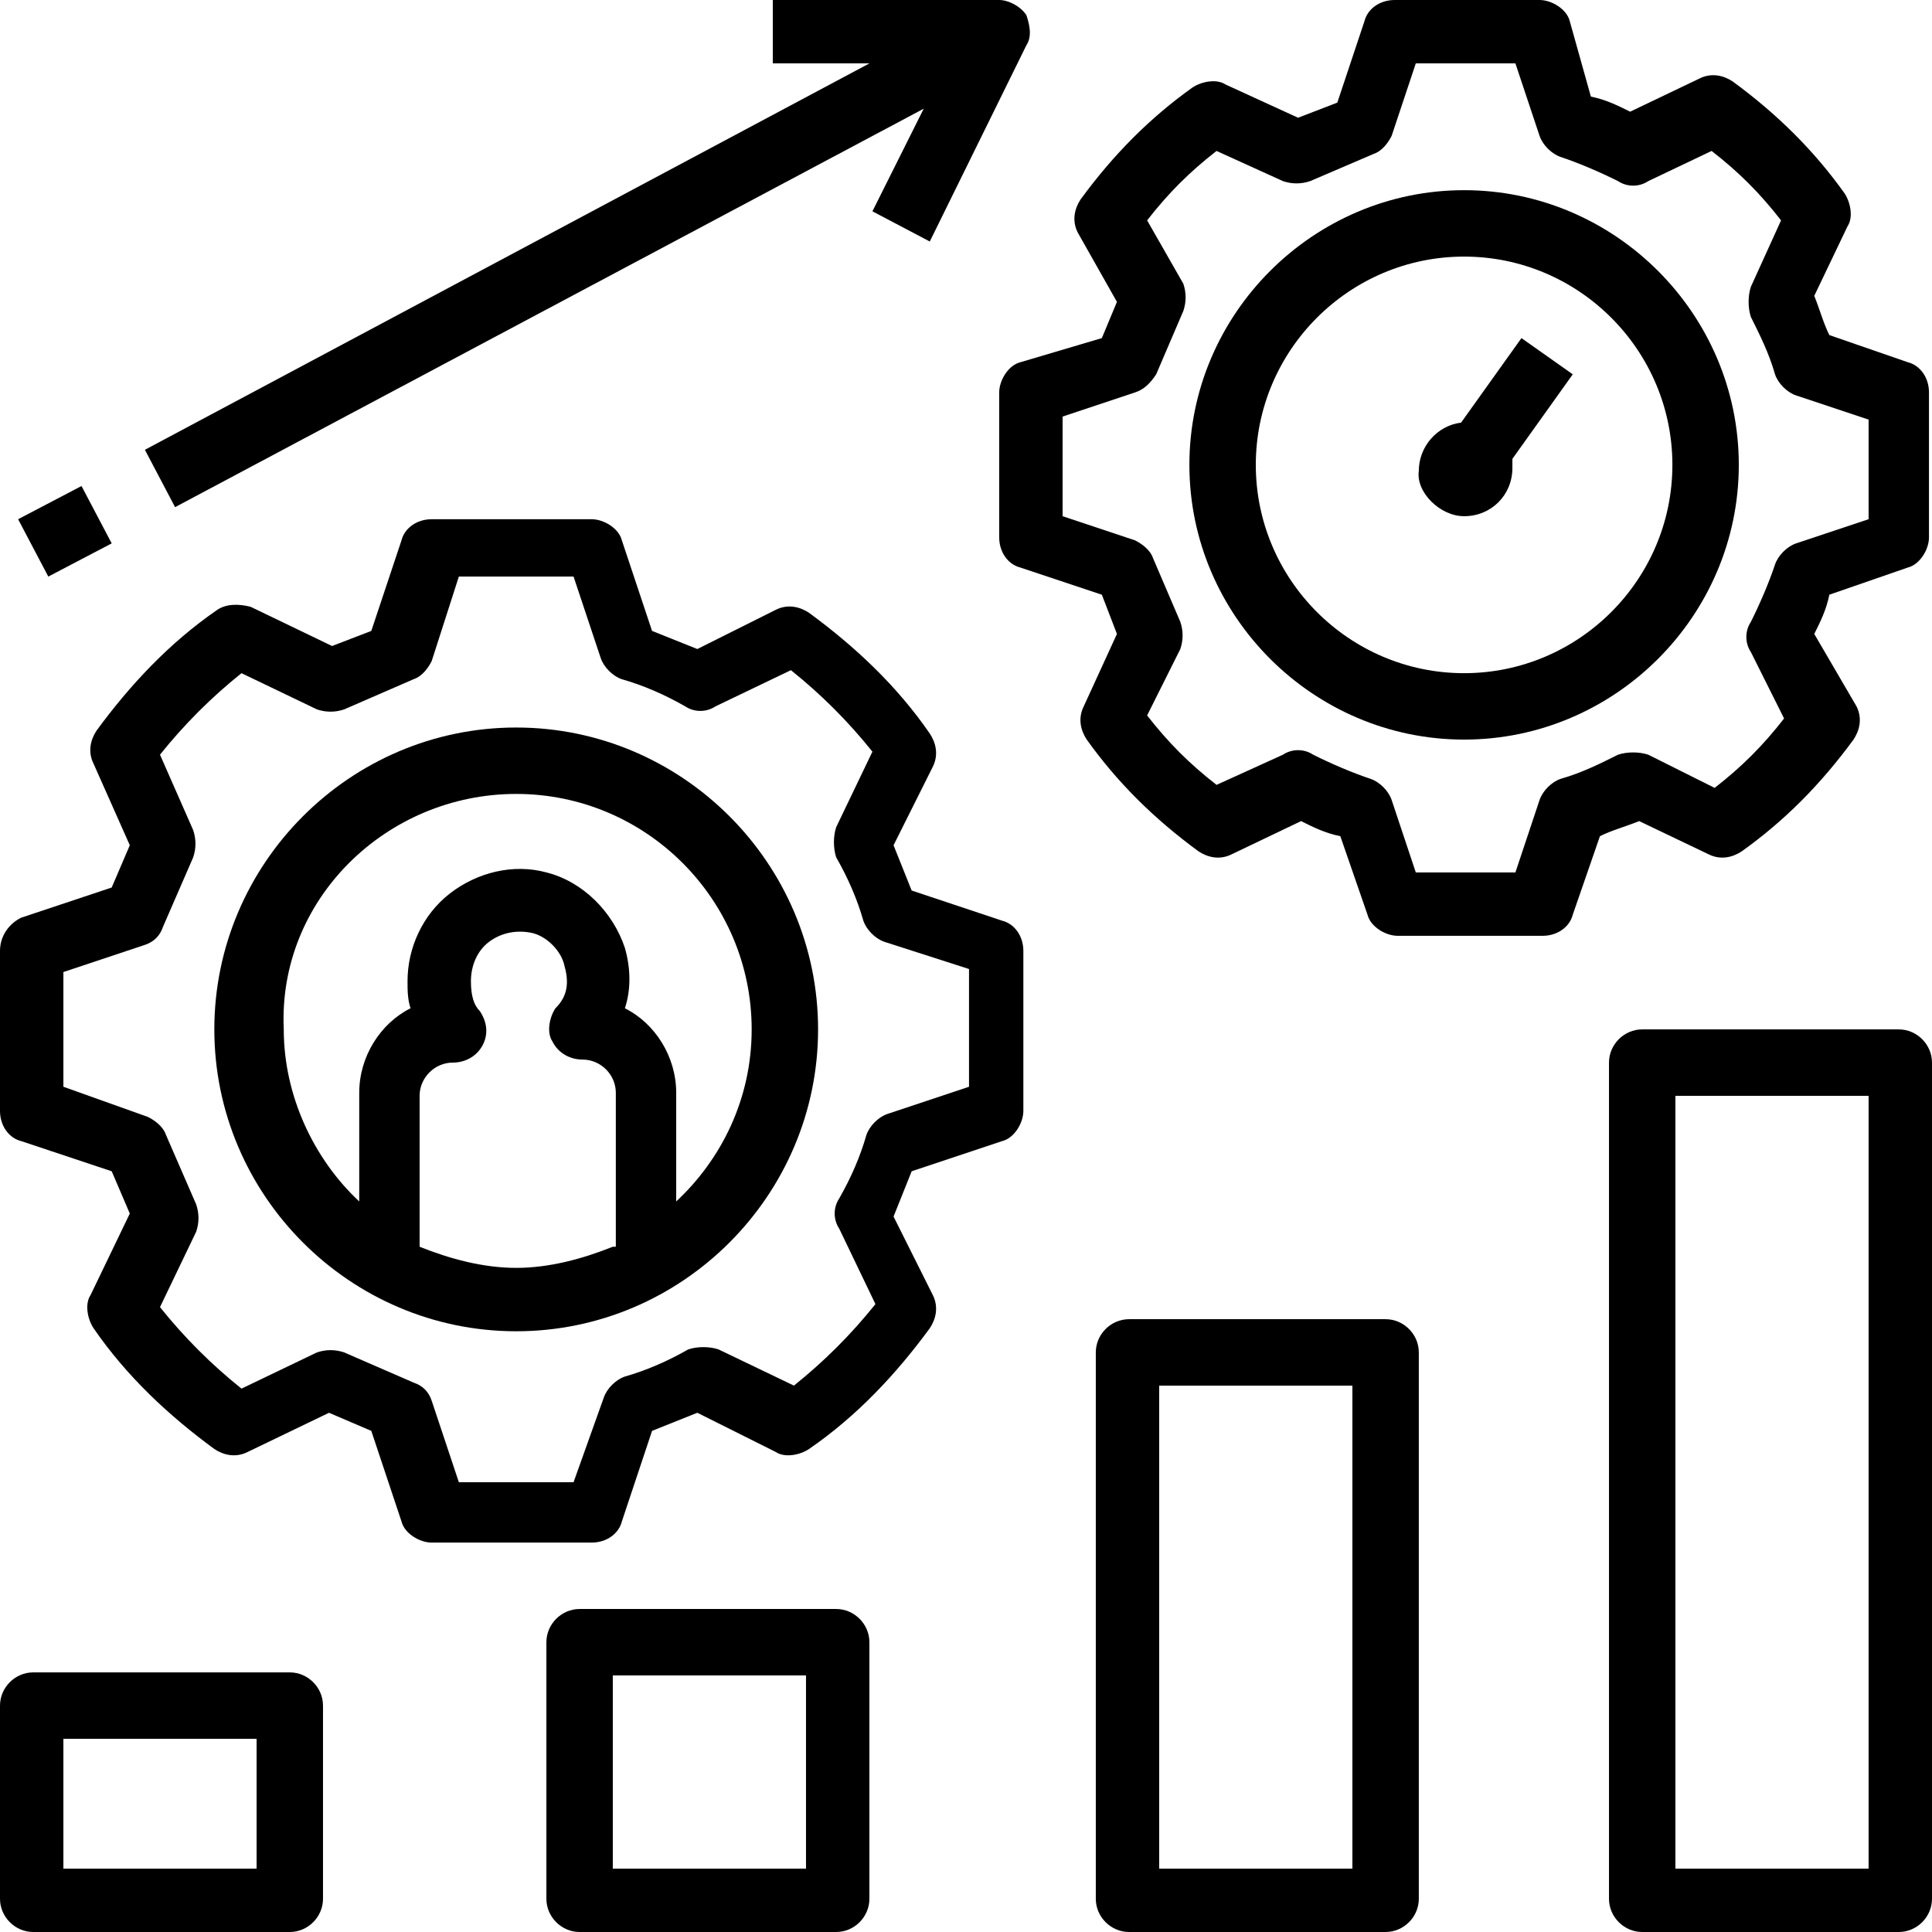 <?xml version="1.0" encoding="utf-8"?>
<!-- Generator: Adobe Illustrator 21.0.0, SVG Export Plug-In . SVG Version: 6.00 Build 0)  -->
<svg version="1.1" id="Layer_1" xmlns="http://www.w3.org/2000/svg" xmlns:xlink="http://www.w3.org/1999/xlink" x="0px" y="0px"
	 viewBox="0 0 64 64" style="enable-background:new 0 0 64 64;" xml:space="preserve">
<path d="M48.5,24.5c5,0,9.1-4.1,9.1-9.1s-4.1-9.1-9.1-9.1s-9.1,4.1-9.1,9.1S43.5,24.5,48.5,24.5z M48.5,8.5c3.8,0,6.9,3.1,6.9,6.9
	s-3.1,6.9-6.9,6.9s-6.9-3.1-6.9-6.9S44.7,8.5,48.5,8.5z"/>
<path d="M48.5,17.1c0.9,0,1.6-0.7,1.6-1.6c0-0.1,0-0.2,0-0.3l2-2.8l-1.7-1.2l-2,2.8c-0.8,0.1-1.4,0.8-1.4,1.6
	C46.9,16.3,47.7,17.1,48.5,17.1z"/>
<path d="M1.1,64h8.5c0.6,0,1.1-0.5,1.1-1.1v-6.4c0-0.6-0.5-1.1-1.1-1.1H1.1c-0.6,0-1.1,0.5-1.1,1.1v6.4C0,63.5,0.5,64,1.1,64z
	 M2.1,57.6h6.4v4.3H2.1V57.6z"/>
<path d="M19.2,64h8.5c0.6,0,1.1-0.5,1.1-1.1v-8.5c0-0.6-0.5-1.1-1.1-1.1h-8.5c-0.6,0-1.1,0.5-1.1,1.1v8.5C18.1,63.5,18.6,64,19.2,64
	z M20.3,55.5h6.4v6.4h-6.4V55.5z"/>
<path d="M45.9,64c0.6,0,1.1-0.5,1.1-1.1V44.8c0-0.6-0.5-1.1-1.1-1.1h-8.5c-0.6,0-1.1,0.5-1.1,1.1v18.1c0,0.6,0.5,1.1,1.1,1.1H45.9z
	 M38.4,45.9h6.4v16h-6.4V45.9z"/>
<path d="M54.4,34.1c-0.6,0-1.1,0.5-1.1,1.1v27.7c0,0.6,0.5,1.1,1.1,1.1h8.5c0.6,0,1.1-0.5,1.1-1.1V35.2c0-0.6-0.5-1.1-1.1-1.1H54.4z
	 M61.9,61.9h-6.4V36.3h6.4V61.9z"/>
<path d="M17.1,44.1c5.5,0,10-4.5,10-10s-4.5-10-10-10s-10,4.5-10,10S11.6,44.1,17.1,44.1z M20.3,41.3c-1,0.4-2.1,0.7-3.2,0.7
	c-1.1,0-2.2-0.3-3.2-0.7v-5c0-0.6,0.5-1.1,1.1-1.1c0.4,0,0.8-0.2,1-0.6c0.2-0.4,0.1-0.8-0.1-1.1c-0.2-0.2-0.3-0.5-0.3-1
	c0-0.5,0.2-1,0.6-1.3c0.4-0.3,0.9-0.4,1.4-0.3c0.5,0.1,1,0.6,1.1,1.1c0.2,0.7,0,1.1-0.3,1.4c-0.2,0.3-0.3,0.8-0.1,1.1
	c0.2,0.4,0.6,0.6,1,0.6c0.6,0,1.1,0.5,1.1,1.1V41.3z M17.1,26.3c4.3,0,7.8,3.5,7.8,7.8c0,2.3-1,4.3-2.5,5.7v-3.6
	c0-1.2-0.7-2.3-1.7-2.8c0.2-0.6,0.2-1.3,0-2c-0.4-1.2-1.4-2.2-2.6-2.5c-1.1-0.3-2.3,0-3.2,0.7c-0.9,0.7-1.4,1.8-1.4,2.9
	c0,0.3,0,0.6,0.1,0.9c-1,0.5-1.7,1.6-1.7,2.8v3.6c-1.5-1.4-2.5-3.5-2.5-5.7C9.2,29.8,12.8,26.3,17.1,26.3z"/>
<path d="M0.7,37.8l3,1l0.6,1.4l-1.3,2.7c-0.2,0.3-0.1,0.8,0.1,1.1c1.1,1.6,2.5,2.9,4,4c0.3,0.2,0.7,0.3,1.1,0.1l2.7-1.3l1.4,0.6l1,3
	c0.1,0.4,0.6,0.7,1,0.7h5.3c0.5,0,0.9-0.3,1-0.7l1-3c0.5-0.2,1-0.4,1.5-0.6l2.6,1.3c0.3,0.2,0.8,0.1,1.1-0.1c1.6-1.1,2.9-2.5,4-4
	c0.2-0.3,0.3-0.7,0.1-1.1l-1.3-2.6c0.2-0.5,0.4-1,0.6-1.5l3-1c0.4-0.1,0.7-0.6,0.7-1v-5.3c0-0.5-0.3-0.9-0.7-1l-3-1
	c-0.2-0.5-0.4-1-0.6-1.5l1.3-2.6c0.2-0.4,0.1-0.8-0.1-1.1c-1.1-1.6-2.5-2.9-4-4c-0.3-0.2-0.7-0.3-1.1-0.1l-2.6,1.3
	c-0.5-0.2-1-0.4-1.5-0.6l-1-3c-0.1-0.4-0.6-0.7-1-0.7h-5.3c-0.5,0-0.9,0.3-1,0.7l-1,3L11,21.4l-2.7-1.3C7.9,20,7.5,20,7.2,20.2
	c-1.6,1.1-2.9,2.5-4,4c-0.2,0.3-0.3,0.7-0.1,1.1L4.3,28l-0.6,1.4l-3,1C0.3,30.6,0,31,0,31.5v5.3C0,37.3,0.3,37.7,0.7,37.8z
	 M2.1,32.2l2.7-0.9c0.3-0.1,0.5-0.3,0.6-0.6l1-2.3c0.1-0.3,0.1-0.6,0-0.9L5.3,25c0.8-1,1.7-1.9,2.7-2.7l2.5,1.2
	c0.3,0.1,0.6,0.1,0.9,0l2.3-1c0.3-0.1,0.5-0.4,0.6-0.6l0.9-2.8H19l0.9,2.7c0.1,0.3,0.4,0.6,0.7,0.7c0.7,0.2,1.4,0.5,2.1,0.9
	c0.3,0.2,0.7,0.2,1,0l2.5-1.2c1,0.8,1.9,1.7,2.7,2.7l-1.2,2.5c-0.1,0.3-0.1,0.7,0,1c0.4,0.7,0.7,1.4,0.9,2.1
	c0.1,0.3,0.4,0.6,0.7,0.7l2.8,0.9V36l-2.7,0.9c-0.3,0.1-0.6,0.4-0.7,0.7c-0.2,0.7-0.5,1.4-0.9,2.1c-0.2,0.3-0.2,0.7,0,1l1.2,2.5
	c-0.8,1-1.7,1.9-2.7,2.7l-2.5-1.2c-0.3-0.1-0.7-0.1-1,0c-0.7,0.4-1.4,0.7-2.1,0.9c-0.3,0.1-0.6,0.4-0.7,0.7L19,49.1h-3.8l-0.9-2.7
	c-0.1-0.3-0.3-0.5-0.6-0.6l-2.3-1c-0.3-0.1-0.6-0.1-0.9,0l-2.5,1.2c-1-0.8-1.9-1.7-2.7-2.7l1.2-2.5c0.1-0.3,0.1-0.6,0-0.9l-1-2.3
	c-0.1-0.3-0.4-0.5-0.6-0.6L2.1,36V32.2z"/>
<path d="M37,10l-0.5,1.2L33.8,12c-0.4,0.1-0.7,0.6-0.7,1v4.8c0,0.5,0.3,0.9,0.7,1l2.7,0.9L37,21l-1.1,2.4c-0.2,0.4-0.1,0.8,0.1,1.1
	c1,1.4,2.2,2.6,3.7,3.7c0.3,0.2,0.7,0.3,1.1,0.1l2.3-1.1c0.4,0.2,0.8,0.4,1.3,0.5l0.9,2.6c0.1,0.4,0.6,0.7,1,0.7h4.8
	c0.5,0,0.9-0.3,1-0.7l0.9-2.6c0.4-0.2,0.8-0.3,1.3-0.5l2.3,1.1c0.4,0.2,0.8,0.1,1.1-0.1c1.4-1,2.6-2.2,3.7-3.7
	c0.2-0.3,0.3-0.7,0.1-1.1L60.1,21c0.2-0.4,0.4-0.8,0.5-1.3l2.6-0.9c0.4-0.1,0.7-0.6,0.7-1v-4.8c0-0.5-0.3-0.9-0.7-1l-2.6-0.9
	c-0.2-0.4-0.3-0.8-0.5-1.3l1.1-2.3c0.2-0.3,0.1-0.8-0.1-1.1c-1-1.4-2.2-2.6-3.7-3.7c-0.3-0.2-0.7-0.3-1.1-0.1l-2.3,1.1
	c-0.4-0.2-0.8-0.4-1.3-0.5L52,0.7c-0.1-0.4-0.6-0.7-1-0.7h-4.8c-0.5,0-0.9,0.3-1,0.7l-0.9,2.7L43,3.9l-2.4-1.1
	c-0.3-0.2-0.8-0.1-1.1,0.1c-1.4,1-2.6,2.2-3.7,3.7c-0.2,0.3-0.3,0.7-0.1,1.1L37,10z M38.3,12.4l0.9-2.1c0.1-0.3,0.1-0.6,0-0.9
	L38,7.3c0.7-0.9,1.4-1.6,2.3-2.3L42.5,6c0.3,0.1,0.6,0.1,0.9,0l2.1-0.9c0.3-0.1,0.5-0.4,0.6-0.6l0.8-2.4h3.3L51,4.5
	c0.1,0.3,0.4,0.6,0.7,0.7C52.3,5.4,53,5.7,53.6,6c0.3,0.2,0.7,0.2,1,0L56.7,5c0.9,0.7,1.6,1.4,2.3,2.3L58,9.5c-0.1,0.3-0.1,0.7,0,1
	c0.3,0.6,0.6,1.2,0.8,1.9c0.1,0.3,0.4,0.6,0.7,0.7l2.4,0.8v3.3l-2.4,0.8c-0.3,0.1-0.6,0.4-0.7,0.7c-0.2,0.6-0.5,1.3-0.8,1.9
	c-0.2,0.3-0.2,0.7,0,1l1.1,2.2c-0.7,0.9-1.4,1.6-2.3,2.3l-2.2-1.1c-0.3-0.1-0.7-0.1-1,0c-0.6,0.3-1.2,0.6-1.9,0.8
	c-0.3,0.1-0.6,0.4-0.7,0.7l-0.8,2.4h-3.3l-0.8-2.4c-0.1-0.3-0.4-0.6-0.7-0.7c-0.6-0.2-1.3-0.5-1.9-0.8c-0.3-0.2-0.7-0.2-1,0L40.3,26
	c-0.9-0.7-1.6-1.4-2.3-2.3l1.1-2.2c0.1-0.3,0.1-0.6,0-0.9l-0.9-2.1c-0.1-0.3-0.4-0.5-0.6-0.6l-2.4-0.8v-3.3l2.4-0.8
	C37.9,12.9,38.1,12.7,38.3,12.4z"/>
<path d="M0.6,17.2l2.1-1.1l1,1.9l-2.1,1.1L0.6,17.2z"/>
<path d="M5.8,16.8L30.6,3.6L28.9,7l1.9,1L34,1.5c0.2-0.3,0.1-0.7,0-1C33.8,0.2,33.4,0,33.1,0h-7.5v2.1h3.2l-24,12.8L5.8,16.8z"/>
</svg>
